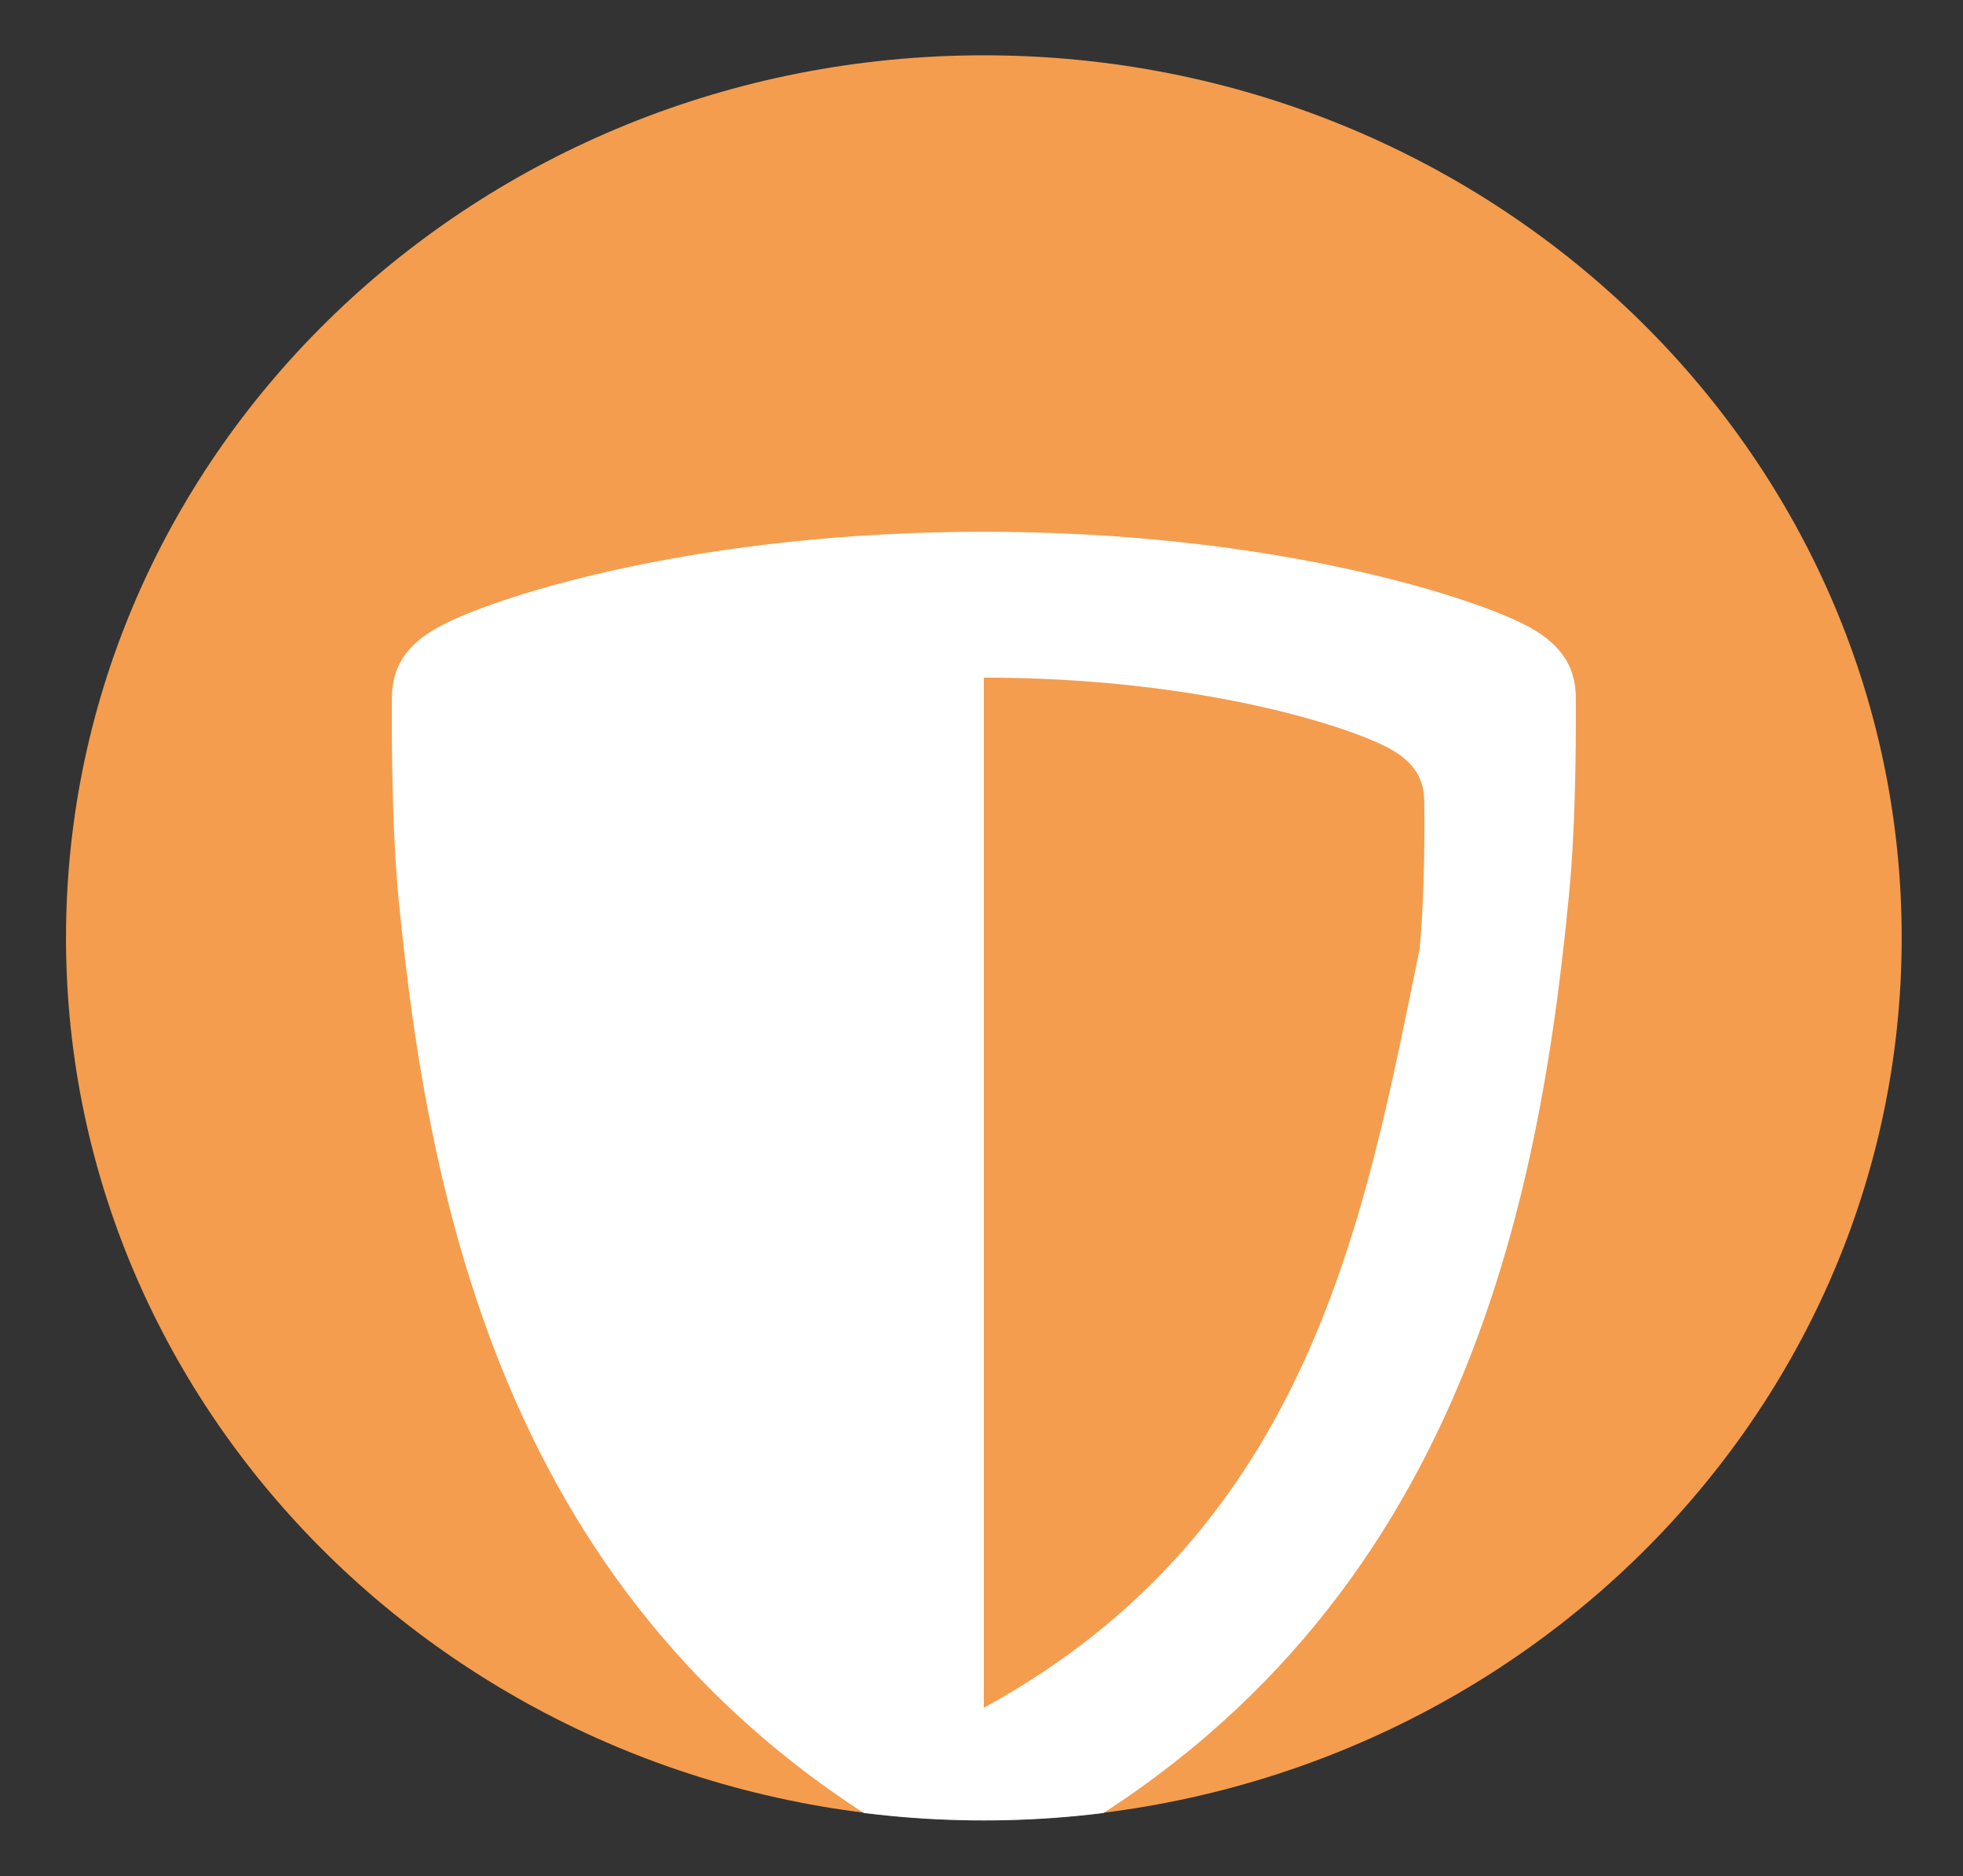 <?xml version="1.0" encoding="utf-8"?>
<!-- Generator: Adobe Illustrator 25.0.0, SVG Export Plug-In . SVG Version: 6.00 Build 0)  -->
<svg version="1.1" id="Ebene_1" xmlns="http://www.w3.org/2000/svg" xmlns:xlink="http://www.w3.org/1999/xlink" x="0px" y="0px"
	 viewBox="0 0 75.24 71.91" style="enable-background:new 0 0 75.24 71.91;" xml:space="preserve">
<rect x="0" y="0" width="75.24" height="71.91" fill="#333333" stroke="none"/>
<style type="text/css">
	.st0{clip-path:url(#SVGID_2_);fill:#FFFFFF;}
	.st1{clip-path:url(#SVGID_4_);fill:#F49D4E;}
	.st2{clip-path:url(#SVGID_6_);fill:#FFFFFF;}
</style>
<g>
	<defs>
		<path id="SVGID_1_" d="M37.78,2.12C18.35,2.12,2.6,17.26,2.6,35.94c0,18.68,15.75,33.82,35.18,33.82s35.18-15.14,35.18-33.82
			C72.96,17.26,57.21,2.12,37.78,2.12z"/>
	</defs>
	<clipPath id="SVGID_2_">
		<use xlink:href="#SVGID_1_"  style="overflow:visible;"/>
	</clipPath>
	<path class="st0" d="M15.61,69.35c0,0,0-0.14,0.01-0.4c0.01-0.26,0.03-0.65,0.06-1.14c0.03-0.49,0.08-1.1,0.14-1.79
		c0.03-0.35,0.07-0.72,0.11-1.11c0.05-0.39,0.11-0.81,0.17-1.25c0.12-0.87,0.27-1.82,0.45-2.83c0.2-1.02,0.43-2.1,0.7-3.22
		c0.07-0.28,0.14-0.56,0.21-0.85c0.08-0.29,0.16-0.58,0.24-0.87c0.16-0.59,0.34-1.18,0.52-1.78c0.19-0.6,0.37-1.21,0.59-1.82
		c0.22-0.62,0.45-1.24,0.69-1.86c1.92-5,4.8-10.2,8.81-14.62c0.5-0.55,1.02-1.09,1.55-1.62c0.53-0.53,1.08-1.04,1.65-1.54
		c1.14-1,2.34-1.93,3.6-2.8c1.28-0.86,2.62-1.66,4.02-2.37c0.7-0.36,1.41-0.69,2.15-1.01c0.74-0.31,1.49-0.61,2.26-0.88
		c0.07-0.02,0.1-0.04,0.1-0.04l-0.1,0.04c-0.37,0.14-1.78,0.69-3.74,1.94c-0.98,0.62-2.11,1.43-3.32,2.45
		c-1.19,1.03-2.49,2.27-3.77,3.8c-0.64,0.76-1.28,1.59-1.93,2.49c-0.65,0.91-1.26,1.88-1.88,2.94c-0.63,1.06-1.2,2.2-1.76,3.43
		c-0.28,0.61-0.57,1.25-0.83,1.91c-0.26,0.66-0.51,1.33-0.76,2.04c-0.51,1.41-0.92,2.9-1.32,4.49c-0.21,0.8-0.37,1.61-0.53,2.45
		c-0.16,0.84-0.32,1.71-0.44,2.6c-0.52,3.56-0.73,7.5-0.56,11.84c0.62-0.19,1.24-0.39,1.86-0.6c3.93-1.4,7.68-3.48,11.12-6.03
		c1.71-1.27,3.37-2.68,4.94-4.18c0.79-0.75,1.53-1.53,2.29-2.33c0.75-0.8,1.48-1.63,2.17-2.48c4.82-5.87,7.05-13.33,9.08-20.54
		c0.87-3.17,2.45-6.12,4.41-8.39c1.96-2.24,4.24-4.21,6.76-5.67c-6.98-1.49-13.12-2.25-18.53-2.11c-2.7,0.07-5.23,0.35-7.58,0.85
		c-2.36,0.5-4.5,1.21-6.51,2.11c-1,0.45-1.97,0.95-2.87,1.5c-0.91,0.54-1.77,1.13-2.6,1.77c-1.68,1.26-3.13,2.69-4.47,4.25
		c-2.62,3.11-4.65,6.75-6.03,10.58c-2.82,7.65-3.23,15.98-2.75,22.22c0.06,0.78,0.12,1.53,0.19,2.25c0.08,0.71,0.17,1.39,0.26,2.03
		c0.09,0.64,0.18,1.23,0.27,1.79c0.09,0.55,0.19,1.06,0.28,1.51c0.18,0.91,0.34,1.63,0.45,2.12C15.53,69.09,15.61,69.35,15.61,69.35
		"/>
</g>
<g>
	<defs>
		<rect id="SVGID_3_" x="2.53" y="2.13" width="70.36" height="67.64"/>
	</defs>
	<clipPath id="SVGID_4_">
		<use xlink:href="#SVGID_3_"  style="overflow:visible;"/>
	</clipPath>
	<path class="st1" d="M37.71,69.76c-19.43,0-35.18-15.14-35.18-33.82c0-18.68,15.75-33.82,35.18-33.82s35.18,15.14,35.18,33.82
		C72.89,54.62,57.14,69.76,37.71,69.76"/>
</g>
<g>
	<defs>
		<path id="SVGID_5_" d="M37.71,2.13c-19.43,0-35.18,15.14-35.18,33.82c0,18.68,15.75,33.82,35.18,33.82s35.18-15.14,35.18-33.82
			C72.89,17.27,57.14,2.13,37.71,2.13z"/>
	</defs>
	<clipPath id="SVGID_6_">
		<use xlink:href="#SVGID_5_"  style="overflow:visible;"/>
	</clipPath>
	<path class="st2" d="M54.41,36.39c-2.08,10.08-4.1,22.18-16.7,29.06V25.97c8.07,0,13.69,1.78,15.38,2.63
		c0.98,0.49,1.5,1.12,1.5,2.12C54.6,31.1,54.63,34.11,54.41,36.39 M60.4,26.76c0-1.34-0.7-2.19-2.02-2.85
		c-2.27-1.13-9.83-3.53-20.67-3.53c-10.84,0-18.4,2.39-20.67,3.53c-1.32,0.66-2.02,1.51-2.02,2.85c0,0.5-0.04,4.55,0.25,7.61
		c1.26,13.1,4.79,29.23,22.43,37.68c17.64-8.44,21.17-24.57,22.43-37.68C60.44,31.31,60.4,27.27,60.4,26.76"/>
</g>
</svg>
